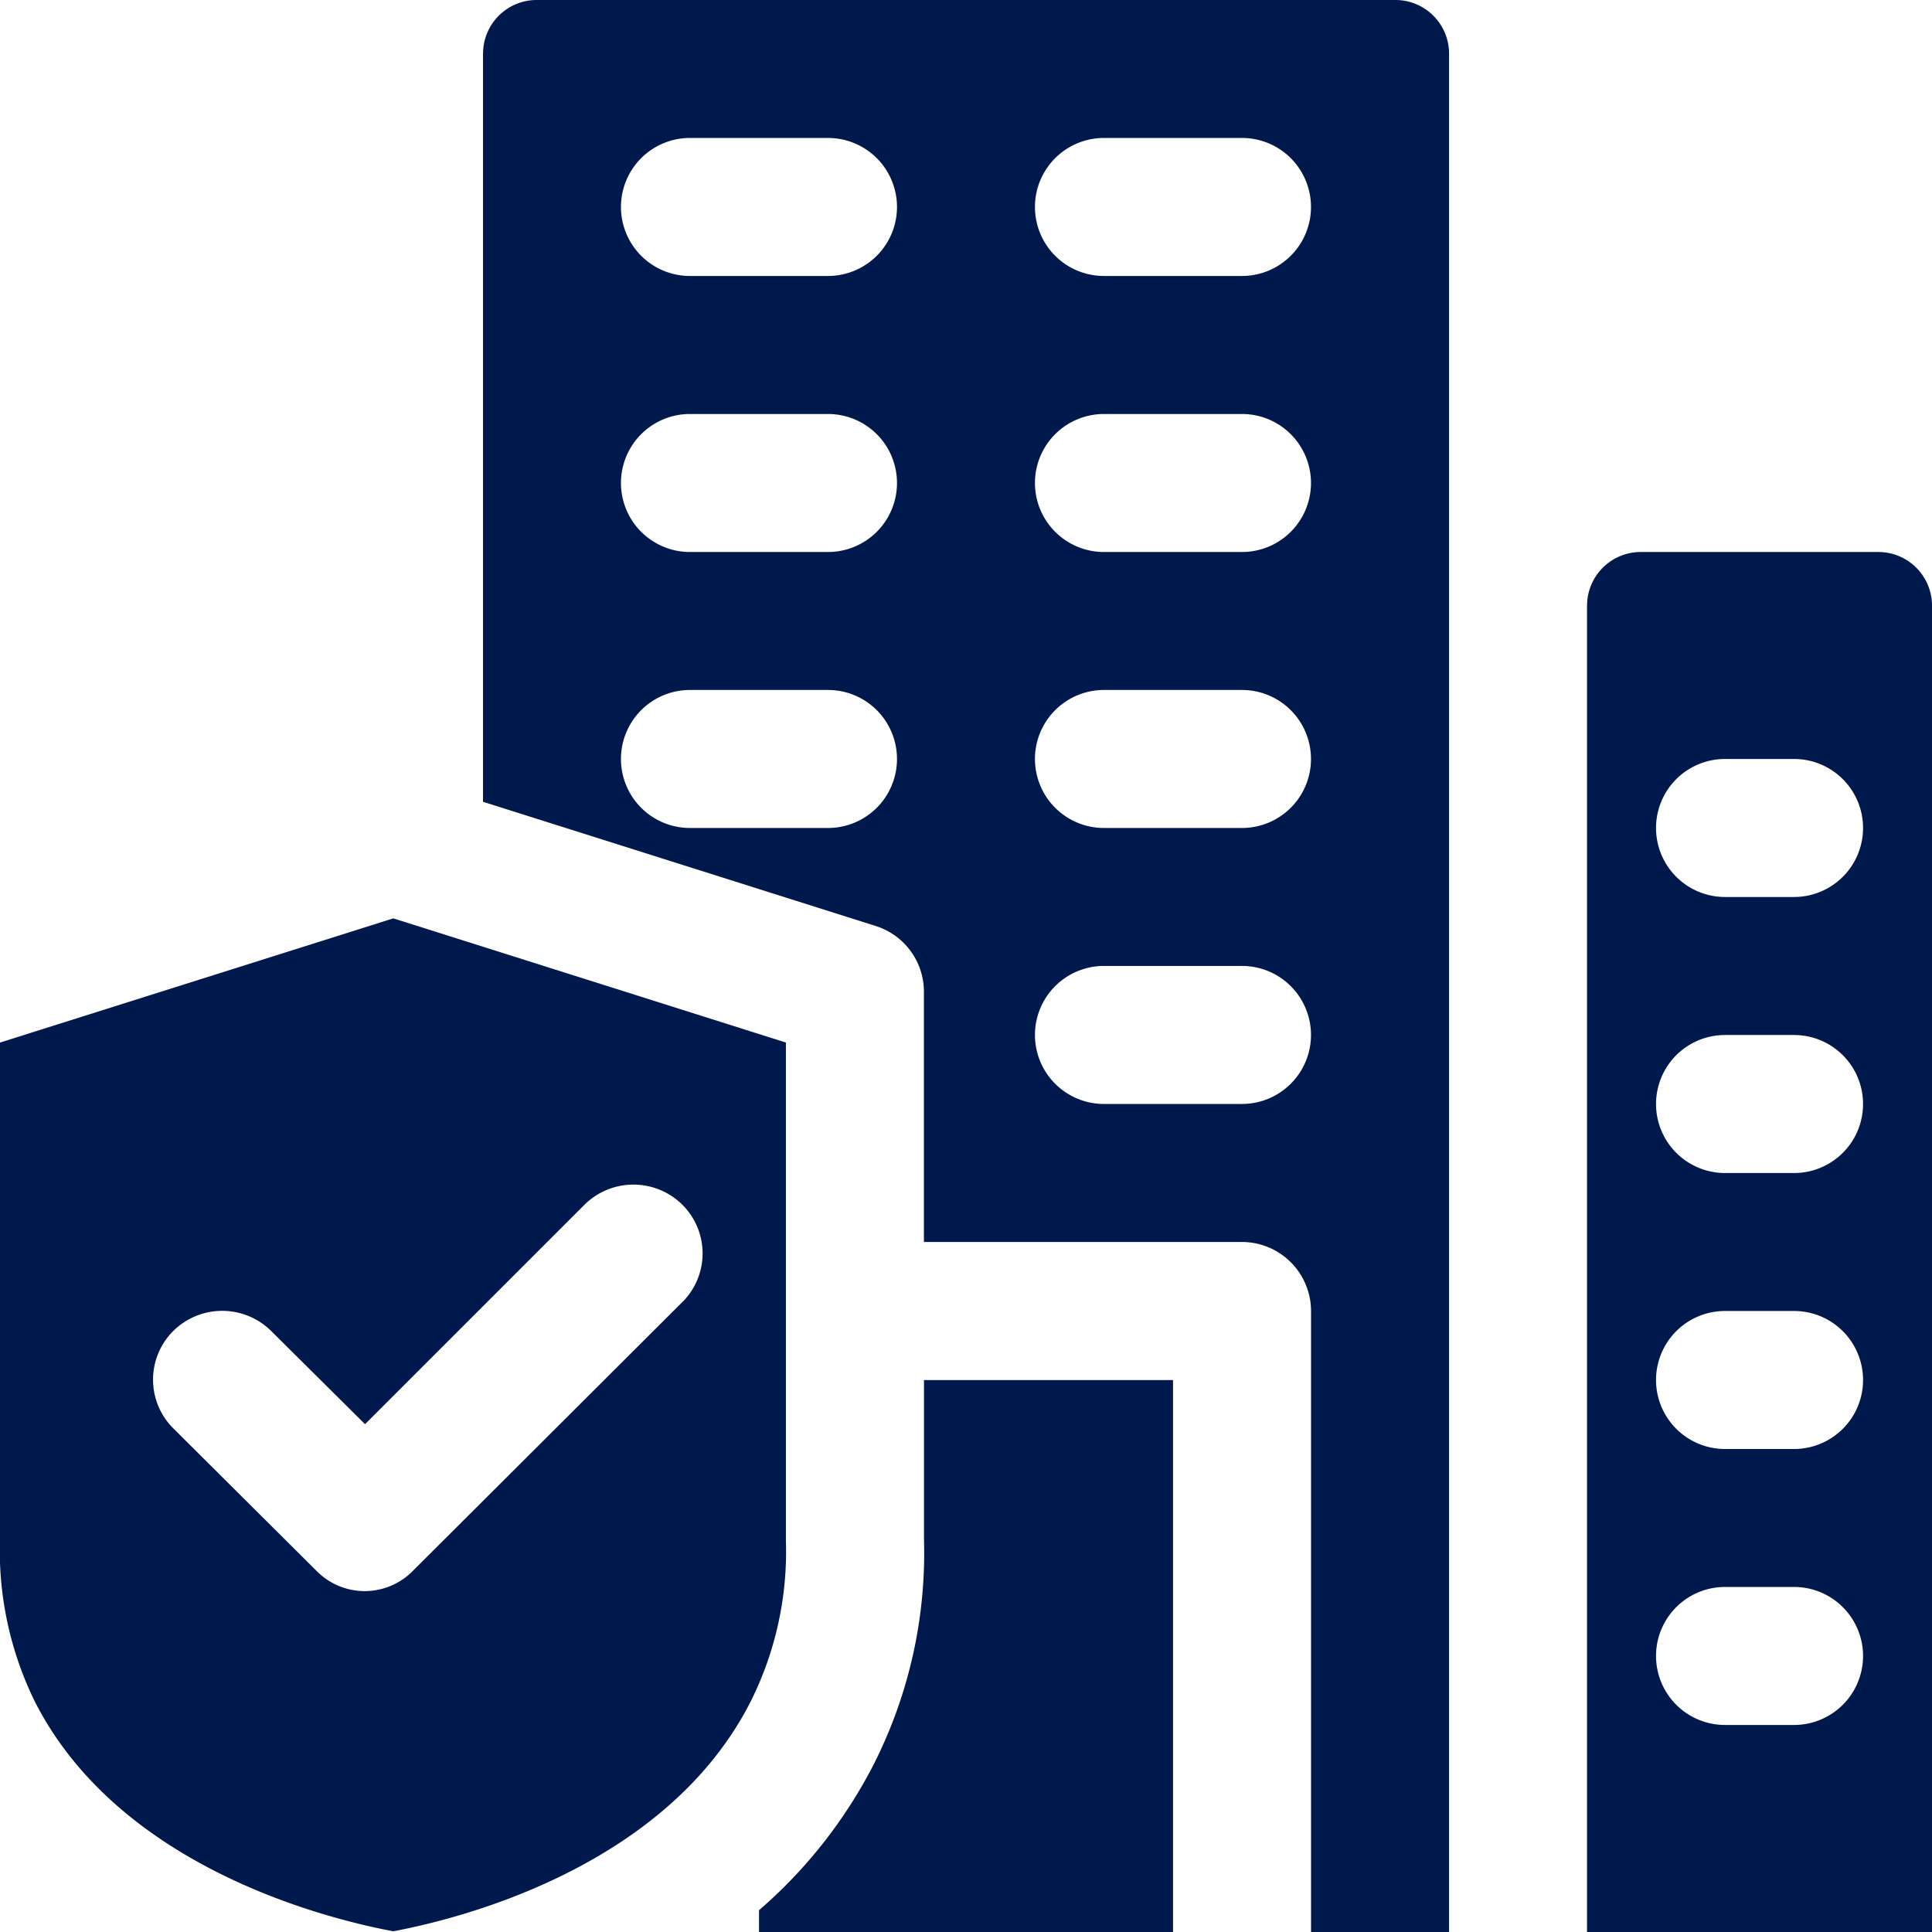 <svg height="60" style="fill: #00194c" viewBox="0 0 32 32" width="60" xmlns="http://www.w3.org/2000/svg"><g id="building"><path d="m8 .888v12.392l6.503 2.057a1.142 1.142 0 0 1 .8 1.097v4.137h5.269a1.146 1.146 0 0 1 1.143 1.143v10.286h2.286v-31.112a.888.888 0 0 0 -.888-.888h-14.223a.888.888 0 0 0 -.889.888zm5.714 12.826h-2.286a1.143 1.143 0 1 1 0-2.286h2.286a1.143 1.143 0 1 1 0 2.286zm0-4.571h-2.286a1.143 1.143 0 0 1 0-2.286h2.286a1.143 1.143 0 1 1 0 2.286zm0-4.572h-2.286a1.143 1.143 0 1 1 0-2.286h2.286a1.143 1.143 0 1 1 0 2.286zm6.857 13.714h-2.286a1.143 1.143 0 0 1 0-2.286h2.286a1.143 1.143 0 1 1 0 2.286zm0-4.571h-2.286a1.143 1.143 0 0 1 0-2.286h2.286a1.143 1.143 0 1 1 0 2.286zm0-4.571h-2.286a1.143 1.143 0 0 1 0-2.286h2.286a1.143 1.143 0 1 1 0 2.286zm0-4.572h-2.286a1.143 1.143 0 0 1 0-2.286h2.286a1.143 1.143 0 1 1 0 2.286z"/><path d="m6.514 15.211-6.514 2.057v8.217a5.678 5.678 0 0 0 .571 2.686c1.429 2.834 5.029 3.646 5.943 3.817.914-.172 4.503-.983 5.931-3.829a5.551 5.551 0 0 0 .572-2.64v-8.251zm4.789 6.354-4.457 4.446a1.118 1.118 0 0 1 -1.611 0l-2.366-2.354a1.138 1.138 0 0 1 0-1.611 1.152 1.152 0 0 1 1.623 0l1.554 1.543 3.634-3.634a1.152 1.152 0 0 1 1.623 0 1.138 1.138 0 0 1 0 1.611z"/><path d="m12.572 32v-.361a8.046 8.046 0 0 0 1.915-2.446v-.001a7.746 7.746 0 0 0 .817-3.701v-2.633h4.125v9.143z"/><path d="m26.286 10.031v21.969h5.714v-21.969a.888.888 0 0 0 -.888-.888h-3.937a.888.888 0 0 0 -.888.888zm3.429 18.54h-1.143a1.143 1.143 0 0 1 0-2.286h1.143a1.143 1.143 0 1 1 0 2.286zm0-4.571h-1.143a1.143 1.143 0 0 1 0-2.286h1.143a1.143 1.143 0 1 1 0 2.286zm0-4.571h-1.143a1.143 1.143 0 0 1 0-2.286h1.143a1.143 1.143 0 1 1 0 2.286zm0-4.572h-1.143a1.143 1.143 0 0 1 0-2.286h1.143a1.143 1.143 0 1 1 0 2.286z"/></g></svg>